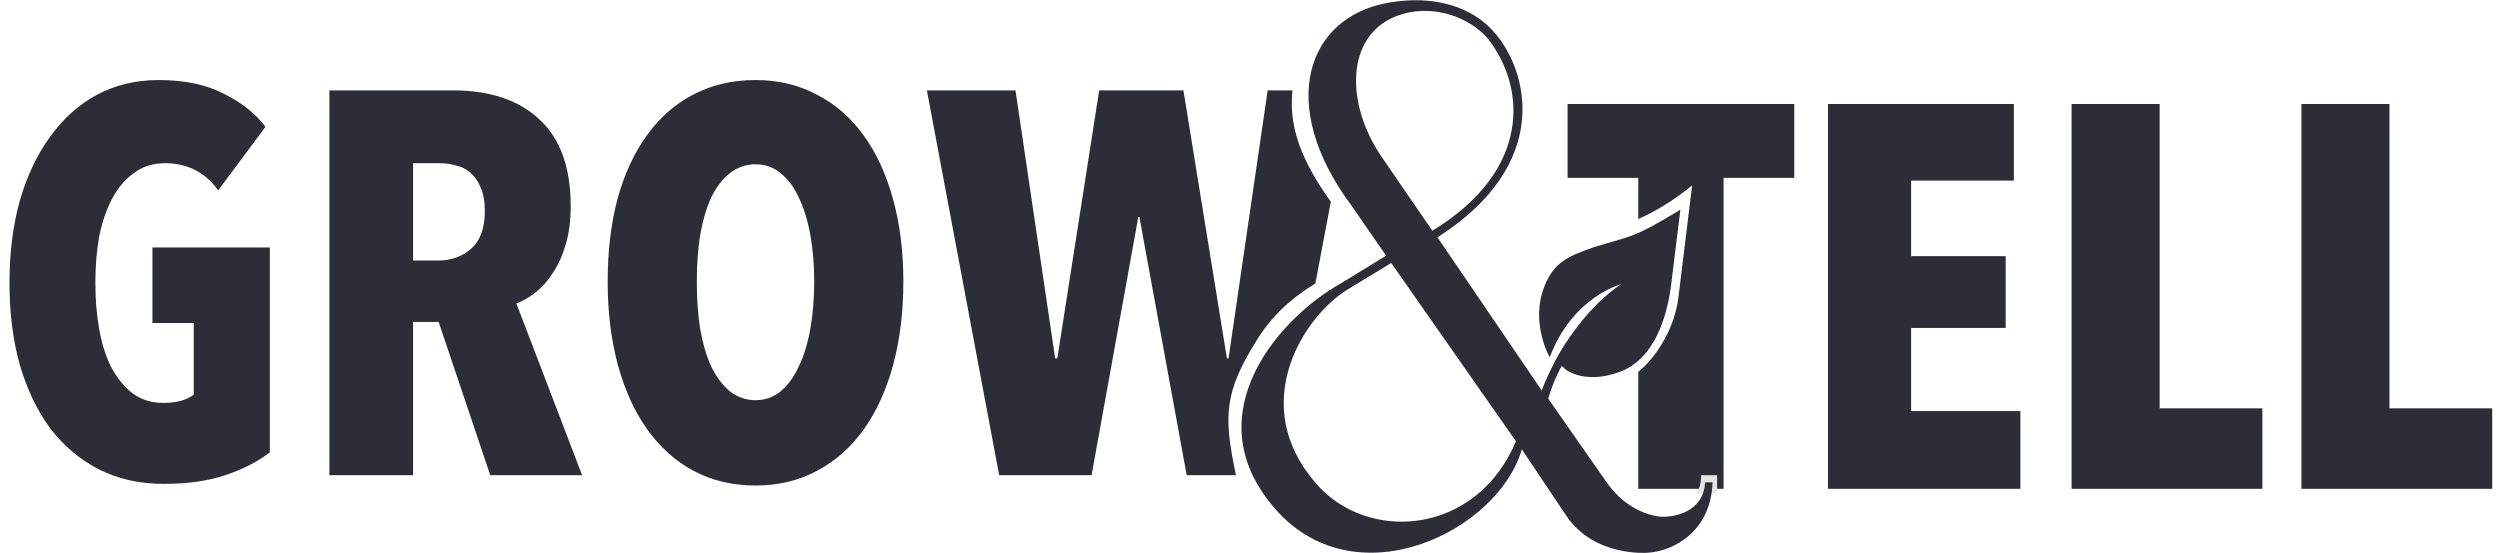 <svg width="208" height="46" viewBox="0 0 208 46" fill="none" xmlns="http://www.w3.org/2000/svg">
<path fill-rule="evenodd" clip-rule="evenodd" d="M143.402 40.667V14.801H149.281V8.651H130.424V14.801H136.303V18.228C137.604 17.645 139.239 16.708 140.786 15.419L139.655 24.652C139.36 27.315 137.786 29.745 136.303 30.94V40.667H143.402ZM152.086 8.651V40.667H168.095V34.201H159.005V27.282H166.874V21.313H159.005V15.027H167.552V8.651H152.086ZM172.356 40.667V8.651H179.682V33.975H188.229V40.667H172.356ZM191.478 8.651V40.667H207.351V33.975H198.804V8.651H191.478Z" fill="#2C2D36"/>
<path d="M142.86 39.537H141.541C141.541 40.29 141.29 40.856 141.164 41.044H142.86V39.537Z" fill="#E5E5E5"/>
<path d="M116.239 1.314C118.864 0.338 121.915 1.192 123.685 3.084C127.042 7.234 127.408 14.192 119.169 19.196L114.897 12.971C111.967 8.638 111.906 2.962 116.239 1.314ZM109.465 40.191C103.85 33.722 108.305 26.52 112.028 24.14L115.751 21.882L126.126 36.712C122.831 44.585 113.737 45.195 109.465 40.191ZM141.872 40.13C141.75 42.205 139.98 42.998 138.271 42.998C138.271 42.998 135.586 42.937 133.633 40.069L128.812 33.172C130.581 27.13 134.793 26.215 134.793 27.619C134.854 28.351 135.037 27.741 135.769 28.351C136.929 29.327 136.074 28.025 137.051 26.927C138.21 25.645 137.966 25.483 137.051 24.75C136.135 24.018 136.99 24.506 135.769 24.75C133.633 25.36 130.643 26.154 128.323 32.562L119.596 19.746C129.178 13.643 127.164 5.892 124.295 2.657C122.525 0.643 119.474 -0.456 115.568 0.216C108.733 1.375 106.169 8.699 112.455 17.121L115.324 21.271L111.54 23.59C106.596 26.337 99.334 34.332 105.925 42.144C112.638 50.139 124.662 44.219 126.614 37.383L130.337 42.937C132.657 46.355 137.051 45.989 137.051 45.989C139.309 45.867 142.36 44.158 142.482 40.13H141.872Z" fill="#2C2D36"/>
<path d="M128.332 24.289C127.634 26.501 128.403 28.78 128.939 29.725C130.835 24.682 134.876 23.647 134.876 23.647C130.943 26.295 128.649 31.165 127.993 33.268L128.486 33.414C128.994 32.047 129.629 30.803 129.883 30.352C130.286 30.997 132.071 31.928 134.744 30.949C137.665 29.879 138.714 26.331 139.044 23.649L139.807 17.445C135.853 19.852 135.8 19.59 132.618 20.561C130.745 21.267 129.169 21.632 128.332 24.289Z" fill="#2C2D36"/>
<path fill-rule="evenodd" clip-rule="evenodd" d="M22.45 37.636C21.425 38.42 20.189 39.053 18.742 39.536C17.295 40.018 15.591 40.259 13.632 40.259C11.612 40.259 9.803 39.852 8.205 39.038C6.638 38.224 5.296 37.094 4.181 35.647C3.095 34.169 2.251 32.406 1.648 30.356C1.075 28.306 0.789 26.03 0.789 23.528C0.789 21.025 1.075 18.749 1.648 16.699C2.251 14.619 3.095 12.84 4.181 11.363C5.266 9.856 6.562 8.695 8.07 7.881C9.607 7.067 11.31 6.66 13.18 6.66C15.35 6.66 17.159 7.037 18.606 7.791C20.083 8.514 21.244 9.434 22.088 10.549L18.154 15.84C17.069 14.333 15.591 13.579 13.722 13.579C12.727 13.579 11.868 13.85 11.145 14.393C10.421 14.905 9.818 15.614 9.336 16.518C8.853 17.423 8.492 18.478 8.251 19.684C8.039 20.89 7.934 22.171 7.934 23.528C7.934 24.884 8.039 26.165 8.251 27.371C8.462 28.577 8.793 29.632 9.245 30.537C9.728 31.441 10.316 32.165 11.009 32.707C11.732 33.25 12.592 33.521 13.587 33.521C14.672 33.521 15.516 33.295 16.119 32.843V26.874H12.682V20.588H22.45V37.636ZM40.79 39.536L36.494 26.784H34.369V39.536H27.405V7.519H37.67C40.775 7.519 43.187 8.333 44.905 9.961C46.624 11.559 47.483 13.956 47.483 17.151C47.483 18.327 47.347 19.382 47.076 20.317C46.804 21.251 46.443 22.05 45.99 22.714C45.569 23.377 45.086 23.919 44.544 24.341C44.001 24.764 43.473 25.065 42.961 25.246L48.432 39.536H40.79ZM40.338 17.558C40.338 16.744 40.217 16.081 39.976 15.569C39.765 15.056 39.479 14.649 39.117 14.348C38.755 14.046 38.348 13.85 37.896 13.76C37.474 13.639 37.052 13.579 36.63 13.579H34.369V21.674H36.494C37.519 21.674 38.408 21.357 39.162 20.724C39.946 20.061 40.338 19.006 40.338 17.558ZM74.299 30.401C74.872 28.291 75.159 25.97 75.159 23.437C75.159 20.905 74.872 18.613 74.299 16.564C73.727 14.483 72.913 12.72 71.858 11.273C70.802 9.795 69.506 8.665 67.969 7.881C66.461 7.067 64.758 6.66 62.859 6.66C60.929 6.66 59.196 7.067 57.658 7.881C56.151 8.665 54.87 9.795 53.815 11.273C52.759 12.72 51.945 14.483 51.373 16.564C50.83 18.613 50.559 20.905 50.559 23.437C50.559 25.97 50.845 28.291 51.418 30.401C51.99 32.481 52.804 34.26 53.86 35.737C54.915 37.214 56.196 38.36 57.703 39.174C59.241 39.988 60.959 40.395 62.859 40.395C64.758 40.395 66.461 39.988 67.969 39.174C69.506 38.36 70.802 37.214 71.858 35.737C72.913 34.26 73.727 32.481 74.299 30.401ZM67.426 19.593C67.637 20.769 67.743 22.05 67.743 23.437C67.743 24.824 67.637 26.12 67.426 27.326C67.215 28.532 66.898 29.572 66.476 30.446C66.084 31.321 65.587 32.014 64.984 32.526C64.381 33.039 63.673 33.295 62.859 33.295C62.045 33.295 61.321 33.039 60.688 32.526C60.085 32.014 59.573 31.321 59.151 30.446C58.759 29.572 58.457 28.532 58.246 27.326C58.065 26.12 57.975 24.824 57.975 23.437C57.975 22.05 58.065 20.769 58.246 19.593C58.457 18.387 58.759 17.347 59.151 16.473C59.573 15.599 60.085 14.921 60.688 14.438C61.321 13.926 62.045 13.669 62.859 13.669C63.673 13.669 64.381 13.926 64.984 14.438C65.587 14.921 66.084 15.599 66.476 16.473C66.898 17.347 67.215 18.387 67.426 19.593ZM102.83 39.536H98.733L94.798 18.056H94.708L90.819 39.536H83.131L77.117 7.519H84.488L87.789 29.813H87.97L91.452 7.519H98.461L102.079 29.813H102.215L105.471 7.519H107.531C107.312 9.828 107.661 12.536 110.726 16.787L109.438 23.589C108.096 24.397 106.123 25.804 104.606 28.23C101.849 32.643 101.782 34.544 102.83 39.536Z" fill="#2C2D36"/>
</svg>

